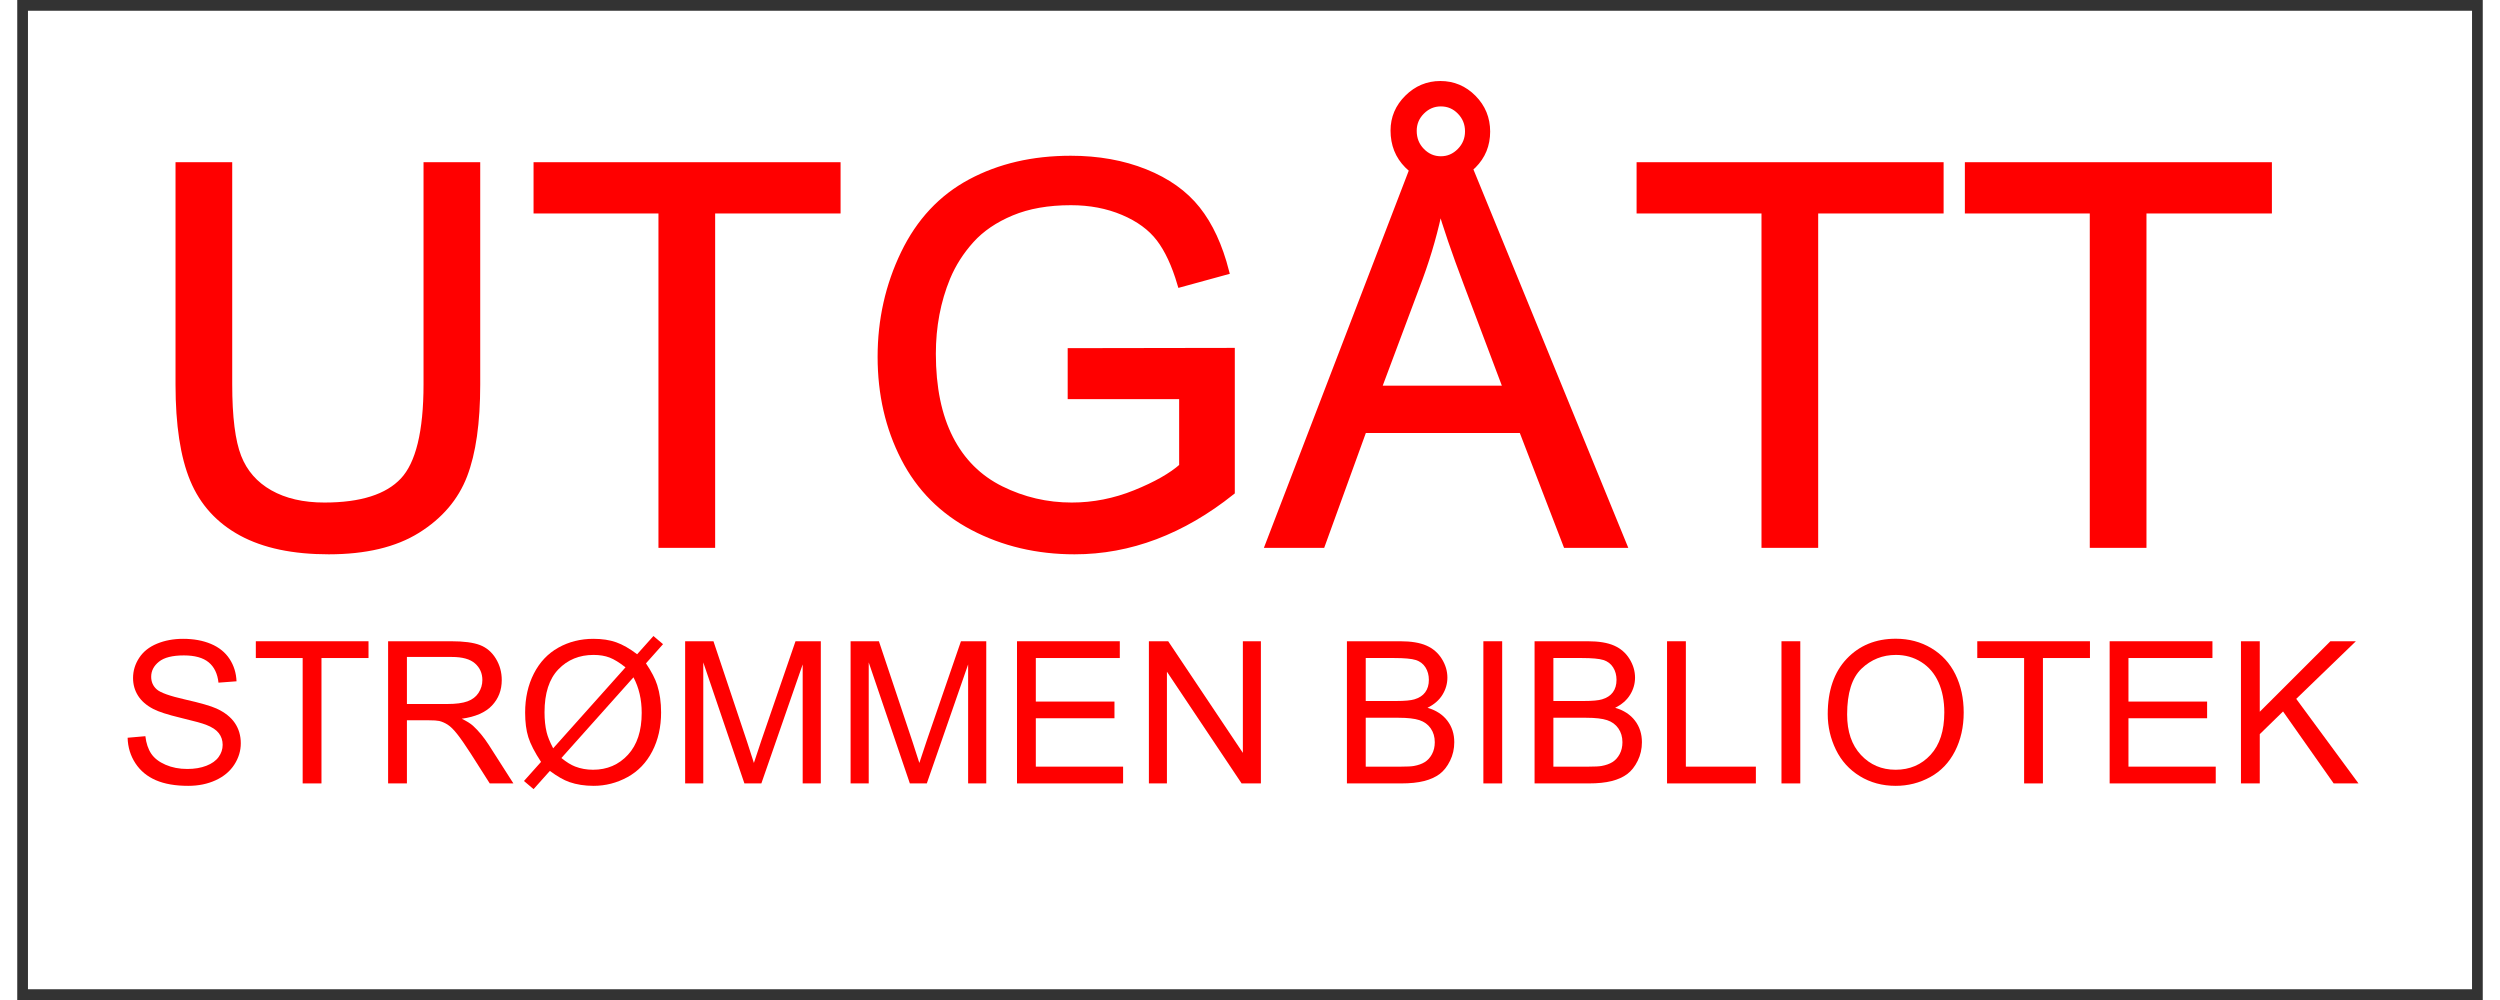 ﻿<?xml version="1.0" encoding="utf-8" standalone="no"?>
<!DOCTYPE svg PUBLIC "-//W3C//DTD SVG 1.1//EN" "http://www.w3.org/Graphics/SVG/1.1/DTD/svg11.dtd">
<svg xmlns="http://www.w3.org/2000/svg" xmlns:xlink="http://www.w3.org/1999/xlink" version="1.1" width="40mm" height="16mm" viewBox="60 180.979 1080.005 438.044" xml:space="preserve">
<rect x="60" y="180.979" width="1080.005" height="438.044" fill="#333333" stroke="none"/>
<desc>Created with Fabric.js 6.9.0</desc>
<defs>
</defs>
<g transform="matrix(9.441 0 0 9.441 600.002 400.001)">
<g style="">
		<g transform="matrix(1 0 0 1 0 0)" id="Layer_1">
<rect style="stroke: none; stroke-width: 1; stroke-dasharray: none; stroke-linecap: butt; stroke-dashoffset: 0; stroke-linejoin: miter; stroke-miterlimit: 4; fill: rgb(255,255,255); fill-rule: evenodd; opacity: 1;" x="-56.7" y="-22.7" rx="0" ry="0" width="113.4" height="45.4" />
</g>
</g>
</g>
<g transform="matrix(1 0 0 1 517.722 292.986)">
<g style="">
		<g transform="matrix(1 0 0 1 0 0)">
<g style="">
		<g transform="matrix(1 0 0 1 -321.651 44.929)">
<path style="stroke: rgb(255,0,0); stroke-width: 2.856; stroke-dasharray: none; stroke-linecap: butt; stroke-dashoffset: 0; stroke-linejoin: miter; stroke-miterlimit: 4; fill: rgb(255,0,0); fill-rule: nonzero; opacity: 1;" transform=" translate(-83.545, 81.619)" d="M 126.875 -70.234 L 126.875 -166.07 L 148.852 -166.07 L 148.852 -70.121 Q 148.852 -45.086 143.188 -30.359 Q 137.523 -15.633 122.74 -6.4 Q 107.957 2.832 83.941 2.832 L 83.941 2.832 Q 60.605 2.832 45.766 -5.211 Q 30.926 -13.254 24.582 -28.49 Q 18.238 -43.727 18.238 -70.121 L 18.238 -70.121 L 18.238 -166.07 L 40.215 -166.07 L 40.215 -70.234 Q 40.215 -48.598 44.236 -38.346 Q 48.258 -28.094 58.057 -22.543 Q 67.856 -16.992 82.016 -16.992 L 82.016 -16.992 Q 106.258 -16.992 116.566 -27.98 Q 126.875 -38.969 126.875 -70.234 L 126.875 -70.234 Z" stroke-linecap="round" />
</g>
		<g transform="matrix(1 0 0 1 -164.311 43.513)">
<path style="stroke: rgb(255,0,0); stroke-width: 2.856; stroke-dasharray: none; stroke-linecap: butt; stroke-dashoffset: 0; stroke-linejoin: miter; stroke-miterlimit: 4; fill: rgb(255,0,0); fill-rule: nonzero; opacity: 1;" transform=" translate(-238.797, 83.035)" d="M 249.672 0 L 227.695 0 L 227.695 -146.473 L 172.981 -146.473 L 172.981 -166.07 L 304.613 -166.07 L 304.613 -146.473 L 249.672 -146.473 L 249.672 0 Z" stroke-linecap="round" />
</g>
		<g transform="matrix(1 0 0 1 -2.61 43.513)">
<path style="stroke: rgb(255,0,0); stroke-width: 2.856; stroke-dasharray: none; stroke-linecap: butt; stroke-dashoffset: 0; stroke-linejoin: miter; stroke-miterlimit: 4; fill: rgb(255,0,0); fill-rule: nonzero; opacity: 1;" transform=" translate(-400.498, 83.035)" d="M 455.779 -65.137 L 406.955 -65.137 L 406.955 -84.621 L 477.303 -84.734 L 477.303 -23.109 Q 461.104 -10.195 443.885 -3.682 Q 426.666 2.832 408.541 2.832 L 408.541 2.832 Q 384.072 2.832 364.078 -7.646 Q 344.084 -18.125 333.889 -37.949 Q 323.693 -57.773 323.693 -82.242 L 323.693 -82.242 Q 323.693 -106.484 333.832 -127.498 Q 343.971 -148.512 363.002 -158.707 Q 382.033 -168.902 406.842 -168.902 L 406.842 -168.902 Q 424.854 -168.902 439.41 -163.068 Q 453.967 -157.234 462.236 -146.812 Q 470.506 -136.391 474.811 -119.625 L 474.811 -119.625 L 454.986 -114.188 Q 451.248 -126.875 445.697 -134.125 Q 440.147 -141.375 429.838 -145.736 Q 419.529 -150.098 406.955 -150.098 L 406.955 -150.098 Q 391.889 -150.098 380.901 -145.51 Q 369.912 -140.922 363.172 -133.445 Q 356.432 -125.969 352.693 -117.019 L 352.693 -117.019 Q 346.35 -101.613 346.35 -83.602 L 346.35 -83.602 Q 346.35 -61.398 353.996 -46.445 Q 361.643 -31.492 376.256 -24.242 Q 390.869 -16.992 407.295 -16.992 L 407.295 -16.992 Q 421.568 -16.992 435.162 -22.486 Q 448.756 -27.98 455.779 -34.211 L 455.779 -34.211 L 455.779 -65.137 Z" stroke-linecap="round" />
</g>
		<g transform="matrix(1 0 0 1 168.154 25.728)">
<path style="stroke: rgb(255,0,0); stroke-width: 2.856; stroke-dasharray: none; stroke-linecap: butt; stroke-dashoffset: 0; stroke-linejoin: miter; stroke-miterlimit: 4; fill: rgb(255,0,0); fill-rule: nonzero; opacity: 1;" transform=" translate(-571.262, 100.82)" d="M 516.887 0 L 493.551 0 L 557.328 -166.07 L 581.004 -166.07 L 648.973 0 L 623.938 0 L 604.567 -50.297 L 535.125 -50.297 L 516.887 0 Z M 559.707 -116.906 L 541.469 -68.195 L 597.77 -68.195 L 580.438 -114.188 Q 572.508 -135.144 568.657 -148.625 L 568.657 -148.625 Q 565.485 -132.652 559.707 -116.906 L 559.707 -116.906 Z M 548.379 -181.363 L 548.379 -181.363 Q 548.379 -189.633 554.44 -195.637 Q 560.5 -201.641 568.77 -201.641 L 568.77 -201.641 Q 577.153 -201.641 583.157 -195.58 Q 589.16 -189.519 589.16 -180.91 L 589.16 -180.91 Q 589.16 -172.188 583.157 -166.184 Q 577.153 -160.18 568.883 -160.18 L 568.883 -160.18 Q 560.387 -160.18 554.383 -166.24 Q 548.379 -172.301 548.379 -181.363 Z M 556.989 -181.25 L 556.989 -181.25 Q 556.989 -175.926 560.557 -172.301 Q 564.125 -168.676 568.996 -168.676 L 568.996 -168.676 Q 573.867 -168.676 577.436 -172.301 Q 581.004 -175.926 581.004 -181.023 L 581.004 -181.023 Q 581.004 -186.121 577.492 -189.746 Q 573.981 -193.371 568.996 -193.371 L 568.996 -193.371 Q 564.125 -193.371 560.557 -189.803 Q 556.989 -186.234 556.989 -181.25 Z" stroke-linecap="round" />
</g>
		<g transform="matrix(1 0 0 1 318.867 43.513)">
<path style="stroke: rgb(255,0,0); stroke-width: 2.856; stroke-dasharray: none; stroke-linecap: butt; stroke-dashoffset: 0; stroke-linejoin: miter; stroke-miterlimit: 4; fill: rgb(255,0,0); fill-rule: nonzero; opacity: 1;" transform=" translate(-721.975, 83.035)" d="M 732.85 0 L 710.873 0 L 710.873 -146.473 L 656.159 -146.473 L 656.159 -166.07 L 787.791 -166.07 L 787.791 -146.473 L 732.85 -146.473 L 732.85 0 Z" stroke-linecap="round" />
</g>
		<g transform="matrix(1 0 0 1 462.67 43.513)">
<path style="stroke: rgb(255,0,0); stroke-width: 2.856; stroke-dasharray: none; stroke-linecap: butt; stroke-dashoffset: 0; stroke-linejoin: miter; stroke-miterlimit: 4; fill: rgb(255,0,0); fill-rule: nonzero; opacity: 1;" transform=" translate(-865.778, 83.035)" d="M 876.653 0 L 854.676 0 L 854.676 -146.473 L 799.961 -146.473 L 799.961 -166.07 L 931.594 -166.07 L 931.594 -146.473 L 876.653 -146.473 L 876.653 0 Z" stroke-linecap="round" />
</g>
</g>
</g>
</g>
</g>
<g transform="matrix(1 0 0 1 541.312 483.288)">
<g style="">
		<g transform="matrix(1 0 0 1 0 0)">
<g style="">
		<g transform="matrix(1 0 0 1 -408.174 9.725)">
<path style="stroke: none; stroke-width: 1; stroke-dasharray: none; stroke-linecap: butt; stroke-dashoffset: 0; stroke-linejoin: miter; stroke-miterlimit: 4; fill: rgb(255,0,0); fill-rule: nonzero; opacity: 1;" transform=" translate(-28.696, 31.138)" d="M 3.908 -20.008 L 3.908 -20.008 L 11.682 -20.688 Q 12.234 -16.015 14.252 -13.02 Q 16.27 -10.025 20.518 -8.178 Q 24.766 -6.33 30.076 -6.33 L 30.076 -6.33 Q 34.791 -6.33 38.402 -7.731 Q 42.013 -9.133 43.776 -11.576 Q 45.539 -14.019 45.539 -16.907 L 45.539 -16.907 Q 45.539 -19.838 43.84 -22.026 Q 42.141 -24.214 38.232 -25.701 L 38.232 -25.701 Q 35.726 -26.678 27.145 -28.738 Q 18.564 -30.798 15.123 -32.625 L 15.123 -32.625 Q 10.663 -34.961 8.475 -38.424 Q 6.287 -41.886 6.287 -46.176 L 6.287 -46.176 Q 6.287 -50.892 8.963 -54.991 Q 11.64 -59.09 16.78 -61.214 Q 21.92 -63.338 28.207 -63.338 L 28.207 -63.338 Q 35.131 -63.338 40.42 -61.108 Q 45.709 -58.878 48.555 -54.545 Q 51.401 -50.212 51.614 -44.732 L 51.614 -44.732 L 43.712 -44.137 Q 43.075 -50.042 39.401 -53.058 Q 35.726 -56.074 28.547 -56.074 L 28.547 -56.074 Q 21.07 -56.074 17.651 -53.334 Q 14.231 -50.594 14.231 -46.728 L 14.231 -46.728 Q 14.231 -43.373 16.652 -41.206 L 16.652 -41.206 Q 19.031 -39.04 29.078 -36.767 Q 39.124 -34.494 42.863 -32.795 L 42.863 -32.795 Q 48.3 -30.289 50.892 -26.444 Q 53.483 -22.6 53.483 -17.587 L 53.483 -17.587 Q 53.483 -12.617 50.637 -8.22 Q 47.791 -3.823 42.459 -1.381 Q 37.128 1.062 30.459 1.062 L 30.459 1.062 Q 22.005 1.062 16.291 -1.402 Q 10.578 -3.866 7.328 -8.815 Q 4.078 -13.764 3.908 -20.008 Z" stroke-linecap="round" />
</g>
		<g transform="matrix(1 0 0 1 -352.121 9.725)">
<path style="stroke: none; stroke-width: 1; stroke-dasharray: none; stroke-linecap: butt; stroke-dashoffset: 0; stroke-linejoin: miter; stroke-miterlimit: 4; fill: rgb(255,0,0); fill-rule: nonzero; opacity: 1;" transform=" translate(-84.749, 31.138)" d="M 88.827 0 L 80.585 0 L 80.585 -54.927 L 60.067 -54.927 L 60.067 -62.276 L 109.43 -62.276 L 109.43 -54.927 L 88.827 -54.927 L 88.827 0 Z" stroke-linecap="round" />
</g>
		<g transform="matrix(1 0 0 1 -291.416 9.725)">
<path style="stroke: none; stroke-width: 1; stroke-dasharray: none; stroke-linecap: butt; stroke-dashoffset: 0; stroke-linejoin: miter; stroke-miterlimit: 4; fill: rgb(255,0,0); fill-rule: nonzero; opacity: 1;" transform=" translate(-145.453, 31.138)" d="M 126.252 0 L 118.011 0 L 118.011 -62.276 L 145.623 -62.276 Q 153.949 -62.276 158.282 -60.598 Q 162.615 -58.92 165.207 -54.672 Q 167.798 -50.424 167.798 -45.284 L 167.798 -45.284 Q 167.798 -38.657 163.507 -34.112 Q 159.217 -29.566 150.253 -28.334 L 150.253 -28.334 Q 153.524 -26.763 155.224 -25.233 L 155.224 -25.233 Q 158.834 -21.92 162.063 -16.95 L 162.063 -16.95 L 172.895 0 L 162.53 0 L 154.289 -12.957 Q 150.678 -18.564 148.342 -21.538 Q 146.005 -24.511 144.157 -25.701 Q 142.31 -26.89 140.398 -27.357 L 140.398 -27.357 Q 138.996 -27.655 135.81 -27.655 L 135.81 -27.655 L 126.252 -27.655 L 126.252 0 Z M 126.252 -55.395 L 126.252 -34.791 L 143.966 -34.791 Q 149.616 -34.791 152.802 -35.96 Q 155.988 -37.128 157.645 -39.698 Q 159.302 -42.268 159.302 -45.284 L 159.302 -45.284 Q 159.302 -49.702 156.095 -52.548 Q 152.887 -55.395 145.963 -55.395 L 145.963 -55.395 L 126.252 -55.395 Z" stroke-linecap="round" />
</g>
		<g transform="matrix(1 0 0 1 -228.885 9.831)">
<path style="stroke: none; stroke-width: 1; stroke-dasharray: none; stroke-linecap: butt; stroke-dashoffset: 0; stroke-linejoin: miter; stroke-miterlimit: 4; fill: rgb(255,0,0); fill-rule: nonzero; opacity: 1;" transform=" translate(-207.984, 31.032)" d="M 227.101 -56.584 L 227.101 -56.584 L 234.237 -64.57 L 238.443 -61.002 L 230.966 -52.591 Q 234.62 -47.153 235.894 -43.075 L 235.894 -43.075 Q 237.593 -37.723 237.593 -31.096 L 237.593 -31.096 Q 237.593 -21.538 233.727 -14.061 Q 229.862 -6.585 222.874 -2.761 Q 215.886 1.062 208.027 1.062 L 208.027 1.062 Q 202.165 1.062 197.407 -0.595 L 197.407 -0.595 Q 193.753 -1.869 188.868 -5.48 L 188.868 -5.48 L 181.731 2.506 L 177.526 -1.062 L 185.002 -9.431 Q 180.839 -15.76 179.438 -20.242 Q 178.036 -24.724 178.036 -31.011 L 178.036 -31.011 Q 178.036 -40.611 181.859 -48.109 Q 185.682 -55.607 192.585 -59.473 Q 199.488 -63.338 207.942 -63.338 L 207.942 -63.338 Q 213.634 -63.338 217.904 -61.83 Q 222.173 -60.322 227.101 -56.584 Z M 190.312 -15.378 L 222.003 -50.849 Q 218.01 -53.993 215.015 -55.14 Q 212.02 -56.287 207.984 -56.287 L 207.984 -56.287 Q 198.681 -56.287 192.606 -49.978 Q 186.532 -43.67 186.532 -31.138 L 186.532 -31.138 Q 186.532 -26.21 187.466 -22.387 L 187.466 -22.387 Q 188.146 -19.541 190.312 -15.378 L 190.312 -15.378 Z M 225.486 -46.474 L 225.486 -46.474 L 193.923 -11.13 Q 197.194 -8.454 199.956 -7.392 L 199.956 -7.392 Q 203.566 -5.99 207.772 -5.99 L 207.772 -5.99 Q 217.033 -5.99 223.065 -12.532 Q 229.097 -19.074 229.097 -30.883 L 229.097 -30.883 Q 229.097 -39.719 225.486 -46.474 Z" stroke-linecap="round" />
</g>
		<g transform="matrix(1 0 0 1 -159.026 9.725)">
<path style="stroke: none; stroke-width: 1; stroke-dasharray: none; stroke-linecap: butt; stroke-dashoffset: 0; stroke-linejoin: miter; stroke-miterlimit: 4; fill: rgb(255,0,0); fill-rule: nonzero; opacity: 1;" transform=" translate(-277.844, 31.138)" d="M 256.072 0 L 248.128 0 L 248.128 -62.276 L 260.533 -62.276 L 275.273 -18.182 Q 277.312 -12.022 278.247 -8.963 L 278.247 -8.963 Q 279.309 -12.362 281.56 -18.946 L 281.56 -18.946 L 296.471 -62.276 L 307.559 -62.276 L 307.559 0 L 299.615 0 L 299.615 -52.123 L 281.518 0 L 274.084 0 L 256.072 -53.016 L 256.072 0 Z" stroke-linecap="round" />
</g>
		<g transform="matrix(1 0 0 1 -86.554 9.725)">
<path style="stroke: none; stroke-width: 1; stroke-dasharray: none; stroke-linecap: butt; stroke-dashoffset: 0; stroke-linejoin: miter; stroke-miterlimit: 4; fill: rgb(255,0,0); fill-rule: nonzero; opacity: 1;" transform=" translate(-350.315, 31.138)" d="M 328.544 0 L 320.6 0 L 320.6 -62.276 L 333.004 -62.276 L 347.745 -18.182 Q 349.784 -12.022 350.719 -8.963 L 350.719 -8.963 Q 351.781 -12.362 354.032 -18.946 L 354.032 -18.946 L 368.943 -62.276 L 380.03 -62.276 L 380.03 0 L 372.086 0 L 372.086 -52.123 L 353.99 0 L 346.556 0 L 328.544 -53.016 L 328.544 0 Z" stroke-linecap="round" />
</g>
		<g transform="matrix(1 0 0 1 -20.136 9.725)">
<path style="stroke: none; stroke-width: 1; stroke-dasharray: none; stroke-linecap: butt; stroke-dashoffset: 0; stroke-linejoin: miter; stroke-miterlimit: 4; fill: rgb(255,0,0); fill-rule: nonzero; opacity: 1;" transform=" translate(-416.733, 31.138)" d="M 439.97 0 L 393.497 0 L 393.497 -62.276 L 438.526 -62.276 L 438.526 -54.927 L 401.738 -54.927 L 401.738 -35.853 L 436.19 -35.853 L 436.19 -28.547 L 401.738 -28.547 L 401.738 -7.349 L 439.97 -7.349 L 439.97 0 Z" stroke-linecap="round" />
</g>
		<g transform="matrix(1 0 0 1 38.933 9.725)">
<path style="stroke: none; stroke-width: 1; stroke-dasharray: none; stroke-linecap: butt; stroke-dashoffset: 0; stroke-linejoin: miter; stroke-miterlimit: 4; fill: rgb(255,0,0); fill-rule: nonzero; opacity: 1;" transform=" translate(-475.803, 31.138)" d="M 459.171 0 L 451.27 0 L 451.27 -62.276 L 459.724 -62.276 L 492.434 -13.381 L 492.434 -62.276 L 500.335 -62.276 L 500.335 0 L 491.881 0 L 459.171 -48.938 L 459.171 0 Z" stroke-linecap="round" />
</g>
		<g transform="matrix(1 0 0 1 70.602 40.863)">
<path style="stroke: none; stroke-width: 1; stroke-dasharray: none; stroke-linecap: butt; stroke-dashoffset: 0; stroke-linejoin: miter; stroke-miterlimit: 4; fill: rgb(255,0,0); fill-rule: nonzero; opacity: 1;" transform=" translate(0, 0)" d="" stroke-linecap="round" />
</g>
		<g transform="matrix(1 0 0 1 124.659 9.725)">
<path style="stroke: none; stroke-width: 1; stroke-dasharray: none; stroke-linecap: butt; stroke-dashoffset: 0; stroke-linejoin: miter; stroke-miterlimit: 4; fill: rgb(255,0,0); fill-rule: nonzero; opacity: 1;" transform=" translate(-561.528, 31.138)" d="M 561.762 0 L 538.015 0 L 538.015 -62.276 L 561.379 -62.276 Q 568.516 -62.276 572.828 -60.386 Q 577.14 -58.496 579.582 -54.566 Q 582.025 -50.637 582.025 -46.346 L 582.025 -46.346 Q 582.025 -42.353 579.858 -38.827 Q 577.692 -35.301 573.316 -33.135 L 573.316 -33.135 Q 578.966 -31.478 582.004 -27.485 Q 585.041 -23.492 585.041 -18.054 L 585.041 -18.054 Q 585.041 -13.679 583.193 -9.919 Q 581.345 -6.16 578.626 -4.121 Q 575.908 -2.082 571.808 -1.041 Q 567.709 0 561.762 0 L 561.762 0 Z M 546.256 -54.927 L 546.256 -36.108 L 559.723 -36.108 Q 565.203 -36.108 567.582 -36.831 L 567.582 -36.831 Q 570.725 -37.765 572.318 -39.932 Q 573.911 -42.098 573.911 -45.369 L 573.911 -45.369 Q 573.911 -48.47 572.424 -50.828 Q 570.938 -53.185 568.176 -54.056 Q 565.415 -54.927 558.703 -54.927 L 558.703 -54.927 L 546.256 -54.927 Z M 546.256 -28.759 L 546.256 -7.349 L 561.762 -7.349 Q 565.755 -7.349 567.369 -7.646 L 567.369 -7.646 Q 570.215 -8.156 572.127 -9.346 Q 574.039 -10.535 575.27 -12.808 Q 576.502 -15.081 576.502 -18.054 L 576.502 -18.054 Q 576.502 -21.538 574.718 -24.108 Q 572.934 -26.678 569.769 -27.718 Q 566.605 -28.759 560.657 -28.759 L 560.657 -28.759 L 546.256 -28.759 Z" stroke-linecap="round" />
</g>
		<g transform="matrix(1 0 0 1 165.036 9.725)">
<path style="stroke: none; stroke-width: 1; stroke-dasharray: none; stroke-linecap: butt; stroke-dashoffset: 0; stroke-linejoin: miter; stroke-miterlimit: 4; fill: rgb(255,0,0); fill-rule: nonzero; opacity: 1;" transform=" translate(-601.906, 31.138)" d="M 606.026 0 L 597.785 0 L 597.785 -62.276 L 606.026 -62.276 L 606.026 0 Z" stroke-linecap="round" />
</g>
		<g transform="matrix(1 0 0 1 206.858 9.725)">
<path style="stroke: none; stroke-width: 1; stroke-dasharray: none; stroke-linecap: butt; stroke-dashoffset: 0; stroke-linejoin: miter; stroke-miterlimit: 4; fill: rgb(255,0,0); fill-rule: nonzero; opacity: 1;" transform=" translate(-643.728, 31.138)" d="M 643.961 0 L 620.215 0 L 620.215 -62.276 L 643.579 -62.276 Q 650.716 -62.276 655.028 -60.386 Q 659.339 -58.496 661.782 -54.566 Q 664.225 -50.637 664.225 -46.346 L 664.225 -46.346 Q 664.225 -42.353 662.058 -38.827 Q 659.892 -35.301 655.516 -33.135 L 655.516 -33.135 Q 661.166 -31.478 664.203 -27.485 Q 667.241 -23.492 667.241 -18.054 L 667.241 -18.054 Q 667.241 -13.679 665.393 -9.919 Q 663.545 -6.16 660.826 -4.121 Q 658.107 -2.082 654.008 -1.041 Q 649.909 0 643.961 0 L 643.961 0 Z M 628.456 -54.927 L 628.456 -36.108 L 641.922 -36.108 Q 647.402 -36.108 649.781 -36.831 L 649.781 -36.831 Q 652.925 -37.765 654.518 -39.932 Q 656.111 -42.098 656.111 -45.369 L 656.111 -45.369 Q 656.111 -48.47 654.624 -50.828 Q 653.137 -53.185 650.376 -54.056 Q 647.615 -54.927 640.903 -54.927 L 640.903 -54.927 L 628.456 -54.927 Z M 628.456 -28.759 L 628.456 -7.349 L 643.961 -7.349 Q 647.955 -7.349 649.569 -7.646 L 649.569 -7.646 Q 652.415 -8.156 654.327 -9.346 Q 656.238 -10.535 657.47 -12.808 Q 658.702 -15.081 658.702 -18.054 L 658.702 -18.054 Q 658.702 -21.538 656.918 -24.108 Q 655.134 -26.678 651.969 -27.718 Q 648.804 -28.759 642.857 -28.759 L 642.857 -28.759 L 628.456 -28.759 Z" stroke-linecap="round" />
</g>
		<g transform="matrix(1 0 0 1 260.83 9.725)">
<path style="stroke: none; stroke-width: 1; stroke-dasharray: none; stroke-linecap: butt; stroke-dashoffset: 0; stroke-linejoin: miter; stroke-miterlimit: 4; fill: rgb(255,0,0); fill-rule: nonzero; opacity: 1;" transform=" translate(-697.699, 31.138)" d="M 717.155 0 L 678.243 0 L 678.243 -62.276 L 686.484 -62.276 L 686.484 -7.349 L 717.155 -7.349 L 717.155 0 Z" stroke-linecap="round" />
</g>
		<g transform="matrix(1 0 0 1 295.621 9.725)">
<path style="stroke: none; stroke-width: 1; stroke-dasharray: none; stroke-linecap: butt; stroke-dashoffset: 0; stroke-linejoin: miter; stroke-miterlimit: 4; fill: rgb(255,0,0); fill-rule: nonzero; opacity: 1;" transform=" translate(-732.491, 31.138)" d="M 736.611 0 L 728.37 0 L 728.37 -62.276 L 736.611 -62.276 L 736.611 0 Z" stroke-linecap="round" />
</g>
		<g transform="matrix(1 0 0 1 341.543 9.704)">
<path style="stroke: none; stroke-width: 1; stroke-dasharray: none; stroke-linecap: butt; stroke-dashoffset: 0; stroke-linejoin: miter; stroke-miterlimit: 4; fill: rgb(255,0,0); fill-rule: nonzero; opacity: 1;" transform=" translate(-778.412, 31.159)" d="M 748.633 -30.331 L 748.633 -30.331 Q 748.633 -45.836 756.96 -54.609 Q 765.286 -63.381 778.455 -63.381 L 778.455 -63.381 Q 787.078 -63.381 794.002 -59.26 Q 800.927 -55.14 804.559 -47.769 Q 808.191 -40.399 808.191 -31.053 L 808.191 -31.053 Q 808.191 -21.58 804.368 -14.104 Q 800.544 -6.627 793.535 -2.783 Q 786.526 1.062 778.412 1.062 L 778.412 1.062 Q 769.619 1.062 762.694 -3.186 Q 755.77 -7.434 752.202 -14.783 Q 748.633 -22.132 748.633 -30.331 Z M 757.129 -30.204 L 757.129 -30.204 Q 757.129 -18.946 763.183 -12.468 Q 769.236 -5.99 778.37 -5.99 L 778.37 -5.99 Q 787.673 -5.99 793.684 -12.532 Q 799.695 -19.074 799.695 -31.096 L 799.695 -31.096 Q 799.695 -38.7 797.125 -44.371 Q 794.555 -50.042 789.606 -53.164 Q 784.657 -56.287 778.497 -56.287 L 778.497 -56.287 Q 769.746 -56.287 763.438 -50.276 Q 757.129 -44.265 757.129 -30.204 Z" stroke-linecap="round" />
</g>
		<g transform="matrix(1 0 0 1 401.95 9.725)">
<path style="stroke: none; stroke-width: 1; stroke-dasharray: none; stroke-linecap: butt; stroke-dashoffset: 0; stroke-linejoin: miter; stroke-miterlimit: 4; fill: rgb(255,0,0); fill-rule: nonzero; opacity: 1;" transform=" translate(-838.819, 31.138)" d="M 842.898 0 L 834.656 0 L 834.656 -54.927 L 814.138 -54.927 L 814.138 -62.276 L 863.5 -62.276 L 863.5 -54.927 L 842.898 -54.927 L 842.898 0 Z" stroke-linecap="round" />
</g>
		<g transform="matrix(1 0 0 1 458.491 9.725)">
<path style="stroke: none; stroke-width: 1; stroke-dasharray: none; stroke-linecap: butt; stroke-dashoffset: 0; stroke-linejoin: miter; stroke-miterlimit: 4; fill: rgb(255,0,0); fill-rule: nonzero; opacity: 1;" transform=" translate(-895.361, 31.138)" d="M 918.598 0 L 872.124 0 L 872.124 -62.276 L 917.153 -62.276 L 917.153 -54.927 L 880.365 -54.927 L 880.365 -35.853 L 914.817 -35.853 L 914.817 -28.547 L 880.365 -28.547 L 880.365 -7.349 L 918.598 -7.349 L 918.598 0 Z" stroke-linecap="round" />
</g>
		<g transform="matrix(1 0 0 1 518.516 9.725)">
<path style="stroke: none; stroke-width: 1; stroke-dasharray: none; stroke-linecap: butt; stroke-dashoffset: 0; stroke-linejoin: miter; stroke-miterlimit: 4; fill: rgb(255,0,0); fill-rule: nonzero; opacity: 1;" transform=" translate(-955.386, 31.138)" d="M 937.884 0 L 929.643 0 L 929.643 -62.276 L 937.884 -62.276 L 937.884 -31.393 L 968.81 -62.276 L 979.982 -62.276 L 953.856 -37.043 L 981.129 0 L 970.254 0 L 948.079 -31.52 L 937.884 -21.58 L 937.884 0 Z" stroke-linecap="round" />
</g>
</g>
</g>
</g>
</g>
<g transform="matrix(1 0 0 1 598.5 368.905)">
<g style="">
</g>
</g>
</svg>